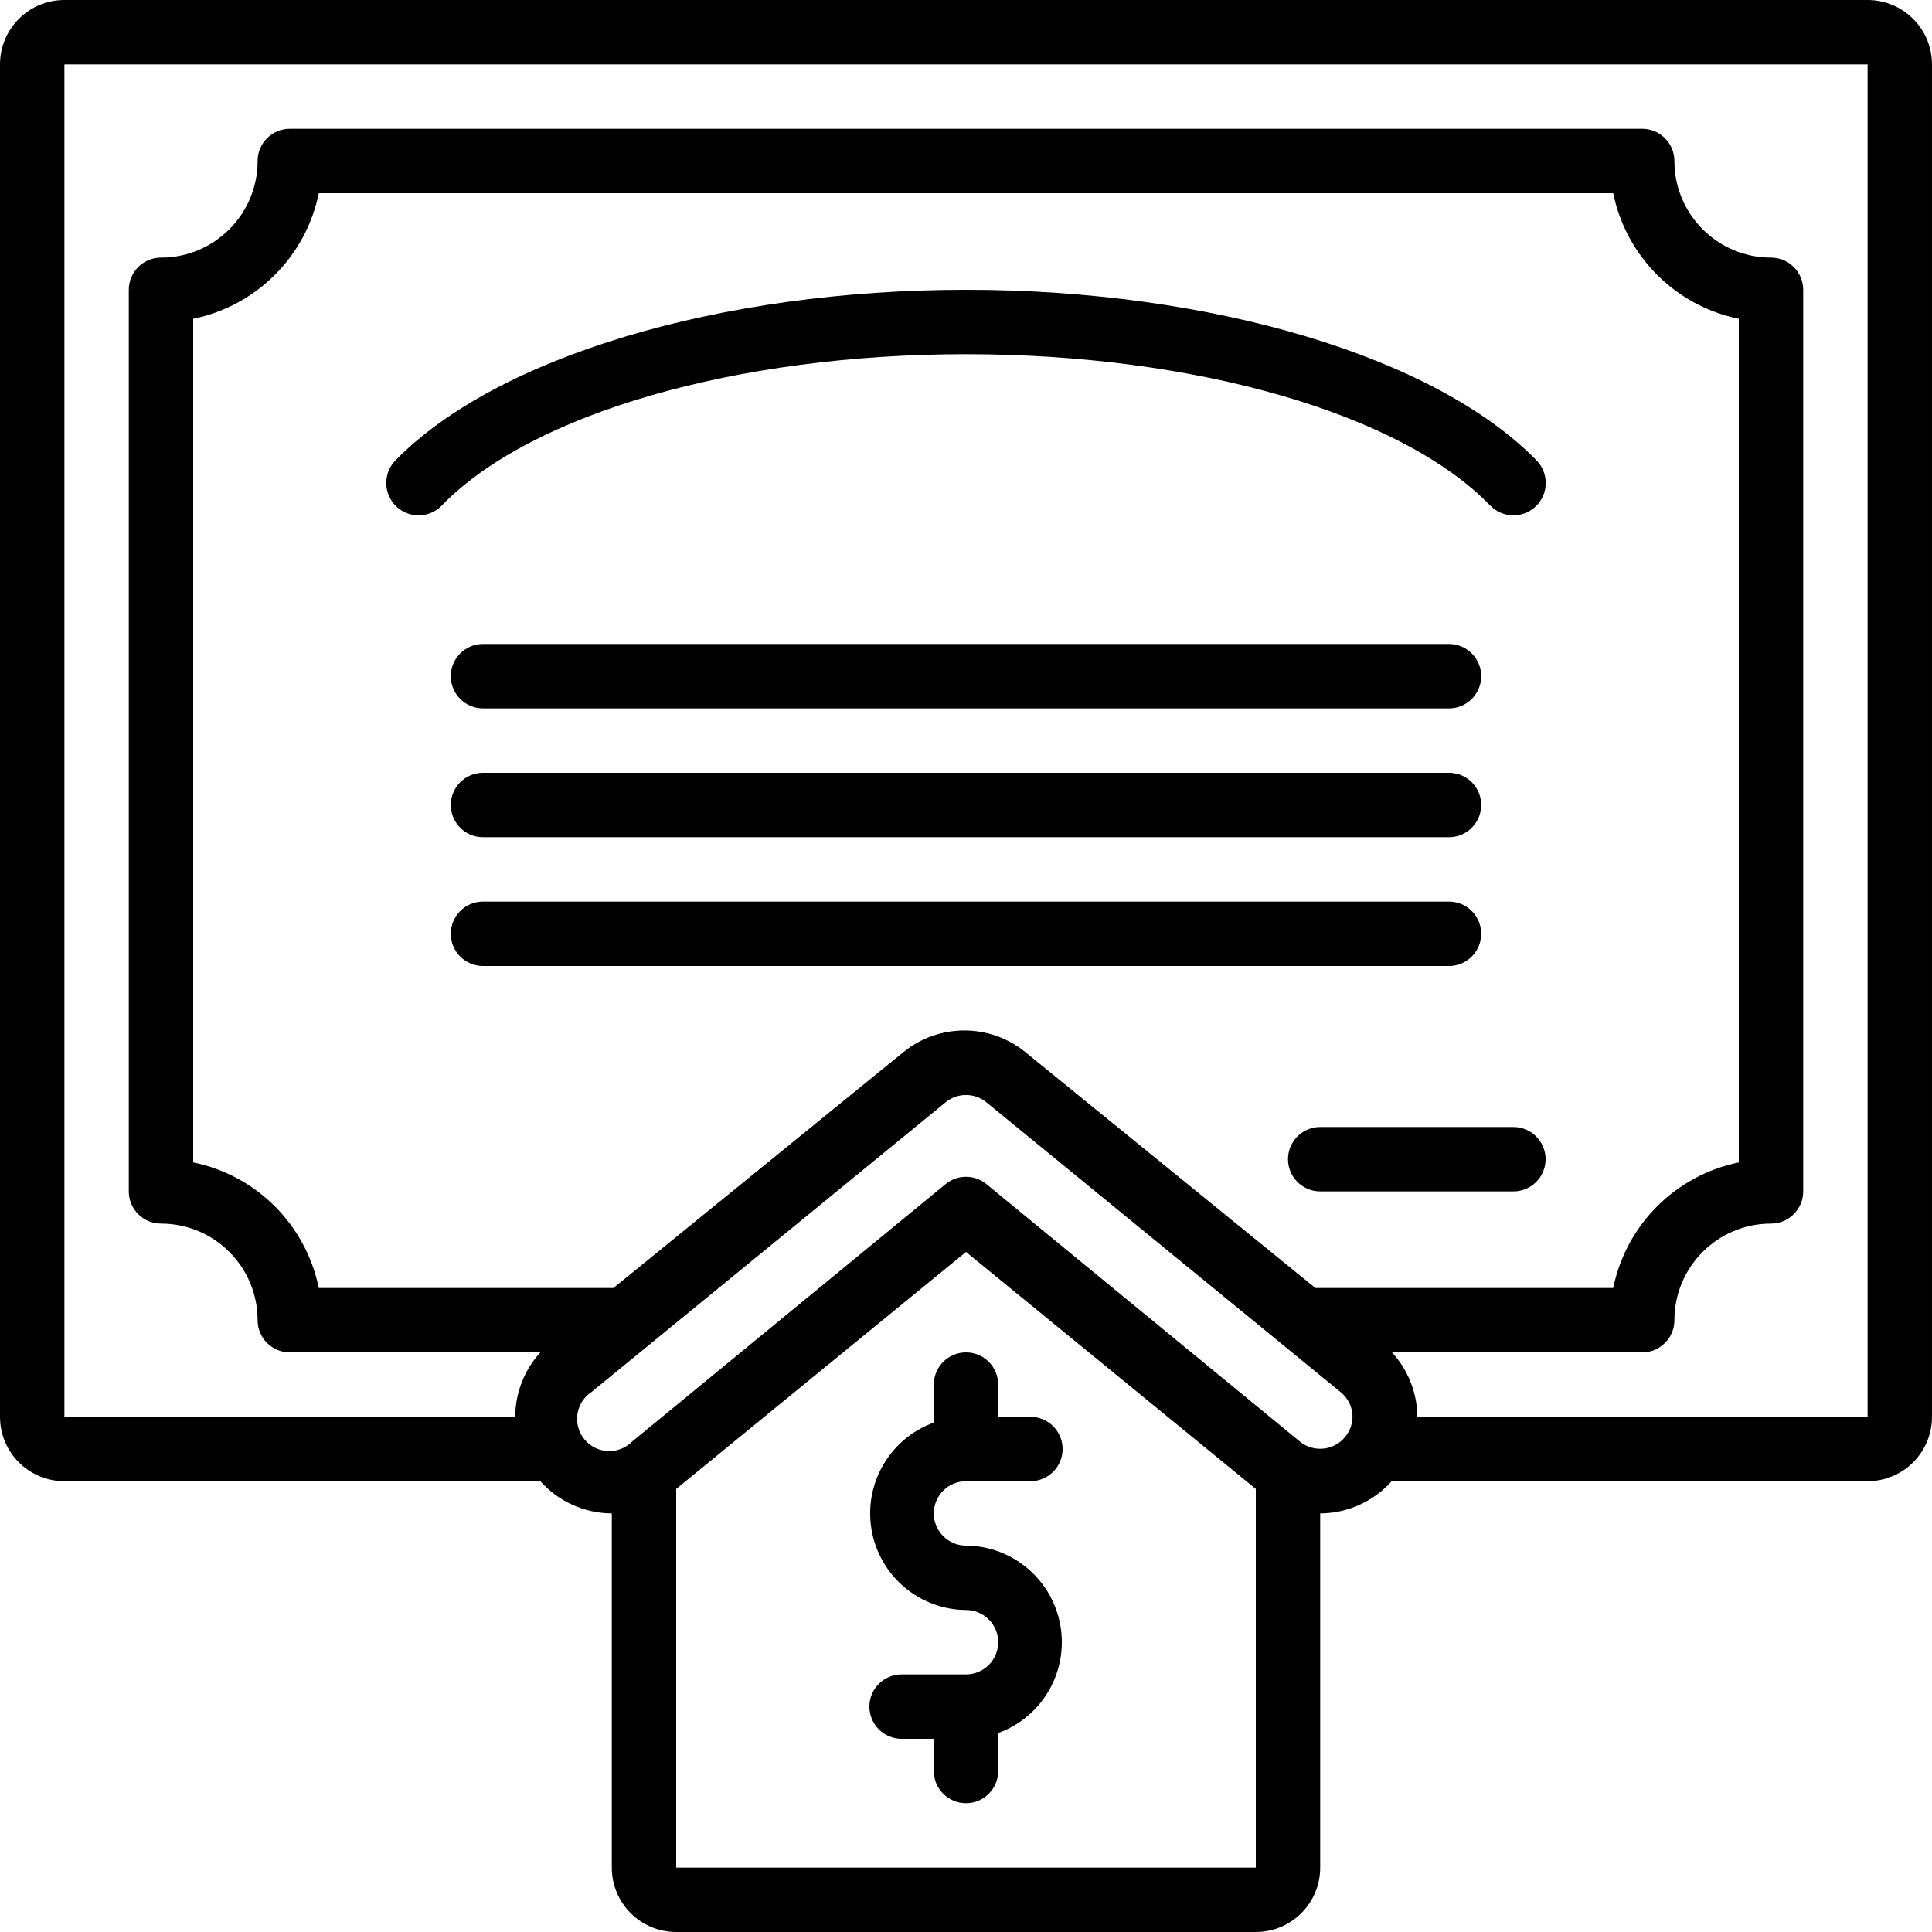 <svg height="512" viewBox="0 0 60 60" width="512" xmlns="http://www.w3.org/2000/svg"><g id="Page-1" fill="none" fill-rule="evenodd"><g id="026---Real-Estate-Degree" fill="rgb(0,0,0)" fill-rule="nonzero"><path id="Shape" d="m0 44c0 1.105.895 2 2 2h14.78c.565.632 1.372.995 2.22 1v11c0 1.105.895 2 2 2h18c1.105 0 2-.895 2-2v-11c.848-.005 1.655-.368 2.22-1h14.78c1.105 0 2-.895 2-2v-42c0-1.105-.895-2-2-2h-56c-1.105 0-2 .895-2 2zm6-34.1c1.964-.401 3.499-1.936 3.9-3.9h40.2c.401 1.964 1.936 3.499 3.9 3.9v26.2c-1.964.401-3.499 1.936-3.9 3.9h-9.25l-9-7.32c-1.105-.904-2.695-.904-3.8 0l-9 7.32h-9.15c-.401-1.964-1.936-3.499-3.9-3.9zm15 48.1v-11.76l9-7.36 9 7.36v11.76zm20.77-13.37c-.349.423-.974.485-1.4.14l-9.74-8c-.367-.298-.893-.298-1.26 0l-9.74 8c-.269.27-.669.364-1.03.241-.361-.123-.621-.44-.67-.819-.049-.378.122-.751.44-.962l11-9c.367-.298.893-.298 1.26 0l11 9c.207.165.34.406.37.67.023.264-.06.527-.23.73zm16.23-42.63v42h-14c0-.1 0-.2 0-.3-.069-.634-.339-1.23-.77-1.7h7.77c.552 0 1-.448 1-1 0-1.657 1.343-3 3-3 .552 0 1-.448 1-1v-28c0-.552-.448-1-1-1-1.657 0-3-1.343-3-3 0-.552-.448-1-1-1h-42c-.552 0-1 .448-1 1 0 1.657-1.343 3-3 3-.552 0-1 .448-1 1v28c0 .552.448 1 1 1 1.657 0 3 1.343 3 3 0 .552.448 1 1 1h7.78c-.498.548-.776 1.26-.78 2h-14v-42z"/><path id="Shape" d="m13.72 15.7c2.77-2.86 9.16-4.7 16.28-4.7s13.51 1.84 16.28 4.7c.387.398 1.022.407 1.42.02s.407-1.022.02-1.42c-3.14-3.22-10.09-5.3-17.72-5.3s-14.58 2.08-17.72 5.3c-.25.257-.344.628-.246.974s.372.612.72.7.716-.016.966-.274z"/><path id="Shape" d="m15 22h30c.552 0 1-.448 1-1s-.448-1-1-1h-30c-.552 0-1 .448-1 1s.448 1 1 1z"/><path id="Shape" d="m15 26h30c.552 0 1-.448 1-1s-.448-1-1-1h-30c-.552 0-1 .448-1 1s.448 1 1 1z"/><path id="Shape" d="m45 30c.552 0 1-.448 1-1s-.448-1-1-1h-30c-.552 0-1 .448-1 1s.448 1 1 1z"/><path id="Shape" d="m47 35h-6c-.552 0-1 .448-1 1s.448 1 1 1h6c.552 0 1-.448 1-1s-.448-1-1-1z"/><path id="Shape" d="m30 46h2c.552 0 1-.448 1-1s-.448-1-1-1h-1v-1c0-.552-.448-1-1-1s-1 .448-1 1v1.18c-1.365.495-2.179 1.897-1.933 3.328.246 1.431 1.481 2.481 2.933 2.492.552 0 1 .448 1 1s-.448 1-1 1h-2c-.552 0-1 .448-1 1s.448 1 1 1h1v1c0 .552.448 1 1 1s1-.448 1-1v-1.18c1.365-.495 2.179-1.897 1.933-3.328-.246-1.431-1.481-2.481-2.933-2.492-.552 0-1-.448-1-1s.448-1 1-1z"/></g></g></svg>